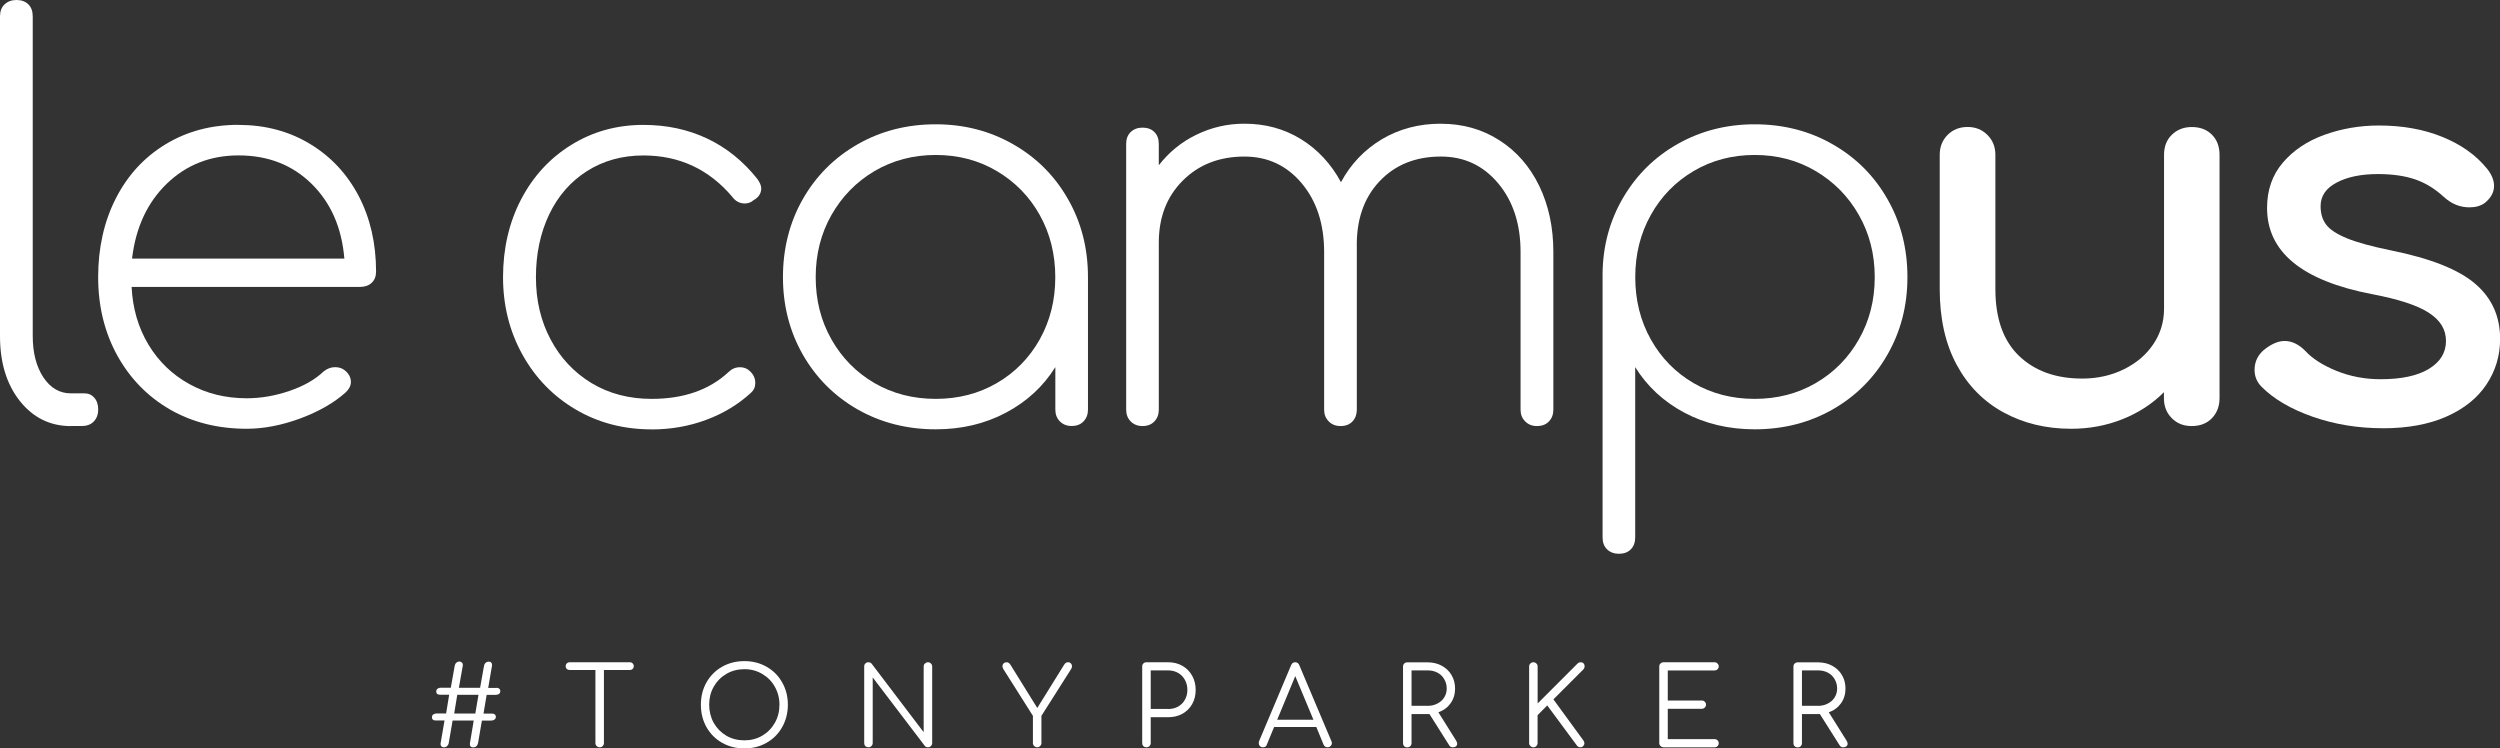 <svg xmlns="http://www.w3.org/2000/svg" id="Layer_1" viewBox="0 0 458.17 137.16"><rect x="0" y="0" width="458.17" height="137.16" fill="#333333" stroke="none"/><defs><style>.cls-1{fill:#fff;}</style></defs><path class="cls-1" d="M13,78.09c-3.8,0-6.92-1.53-9.36-4.6-2.43-3.06-3.64-7.03-3.64-11.9V3c0-.94.28-1.67.85-2.21.57-.53,1.29-.79,2.16-.79.93,0,1.65.27,2.18.79.54.53.81,1.26.81,2.21v58.59c0,3.07.65,5.59,1.94,7.55,1.3,1.97,2.99,2.95,5.06,2.95h2.5c.73,0,1.33.27,1.79.81.47.53.71,1.26.71,2.18,0,.86-.27,1.58-.79,2.14-.53.57-1.26.85-2.21.85h-2Z"></path><path class="cls-1" d="M43.72,22.89c4.85,0,9.2,1.15,13.03,3.45,3.84,2.3,6.83,5.49,8.97,9.55,2.13,4.07,3.2,8.7,3.2,13.9,0,.86-.27,1.54-.81,2.04-.53.5-1.23.75-2.1.75H24.12c.19,3.94,1.22,7.46,3.08,10.57,1.87,3.1,4.37,5.51,7.51,7.24,3.13,1.74,6.64,2.6,10.51,2.6,2.59,0,5.21-.45,7.84-1.35,2.63-.9,4.71-2.09,6.24-3.56.67-.53,1.36-.79,2.1-.79s1.34.2,1.81.6c.73.6,1.1,1.3,1.1,2.1,0,.67-.31,1.3-.92,1.89-2.14,1.93-4.93,3.53-8.36,4.81-3.43,1.26-6.7,1.89-9.82,1.89-5.27,0-9.96-1.18-14.07-3.54-4.09-2.37-7.31-5.67-9.65-9.9-2.33-4.24-3.5-9.03-3.5-14.36s1.08-10.21,3.25-14.44c2.17-4.24,5.21-7.54,9.11-9.9,3.9-2.37,8.35-3.56,13.36-3.56ZM43.72,28.48c-5.2,0-9.59,1.74-13.17,5.2-3.57,3.47-5.68,8.04-6.35,13.71h38.91c-.47-5.67-2.48-10.24-6.01-13.71-3.53-3.46-7.98-5.2-13.38-5.2Z"></path><path class="cls-1" d="M119.41,78.69c-5.13,0-9.77-1.21-13.9-3.64-4.14-2.44-7.39-5.79-9.76-10.05-2.37-4.27-3.56-9.01-3.56-14.21s1.1-10.02,3.31-14.25c2.21-4.23,5.27-7.56,9.2-9.99,3.94-2.44,8.34-3.66,13.21-3.66,4.26,0,8.16.83,11.69,2.5s6.6,4.14,9.2,7.41c.47.67.71,1.24.71,1.71,0,.93-.47,1.66-1.41,2.18-.46.41-.99.6-1.6.6-.93,0-1.7-.4-2.29-1.21-4.28-5.06-9.71-7.59-16.29-7.59-3.87,0-7.31.95-10.32,2.85-3,1.9-5.32,4.55-6.95,7.95-1.62,3.4-2.43,7.24-2.43,11.51s.89,8.01,2.68,11.4c1.8,3.4,4.31,6.07,7.51,8.01,3.2,1.93,6.87,2.89,11.01,2.89,5.87,0,10.56-1.63,14.09-4.91.59-.59,1.3-.89,2.1-.89.73,0,1.34.24,1.81.71.67.6,1,1.33,1,2.18,0,.74-.27,1.34-.81,1.81-2.33,2.14-5.07,3.79-8.2,4.95-3.14,1.17-6.47,1.75-9.99,1.75Z"></path><path class="cls-1" d="M171.49,22.78c5.2,0,9.93,1.22,14.19,3.66,4.27,2.43,7.62,5.78,10.05,10.05,2.44,4.26,3.66,9.03,3.66,14.29v24.3c0,.86-.27,1.58-.81,2.14-.53.57-1.26.85-2.18.85-.87,0-1.6-.28-2.16-.85-.56-.57-.83-1.28-.83-2.14v-7.8c-2.21,3.54-5.23,6.33-9.07,8.36-3.83,2.03-8.11,3.04-12.84,3.04-5.27,0-10.04-1.21-14.32-3.64-4.26-2.44-7.61-5.79-10.05-10.05-2.43-4.27-3.64-9.01-3.64-14.21s1.21-10.03,3.64-14.29c2.44-4.27,5.79-7.62,10.05-10.05,4.27-2.44,9.04-3.66,14.32-3.66ZM171.49,73.1c4.13,0,7.87-.96,11.19-2.89,3.34-1.94,5.96-4.61,7.87-8.01,1.9-3.4,2.85-7.2,2.85-11.4s-.95-8-2.85-11.4c-1.9-3.4-4.53-6.08-7.87-8.05-3.33-1.97-7.06-2.95-11.19-2.95s-7.88.99-11.22,2.95c-3.33,1.97-5.96,4.66-7.89,8.05-1.93,3.4-2.89,7.2-2.89,11.4s.96,8.01,2.89,11.4c1.92,3.4,4.56,6.07,7.89,8.01,3.34,1.93,7.08,2.89,11.22,2.89Z"></path><path class="cls-1" d="M264.09,22.68c3.99,0,7.56,1.01,10.69,3.02,3.13,2,5.57,4.78,7.3,8.34,1.73,3.57,2.6,7.62,2.6,12.15v28.9c0,.86-.27,1.58-.81,2.14-.53.57-1.26.85-2.21.85-.86,0-1.58-.28-2.14-.85-.57-.57-.85-1.28-.85-2.14v-28.9c0-5.13-1.37-9.33-4.1-12.59-2.74-3.27-6.23-4.91-10.49-4.91-4.68,0-8.45,1.53-11.32,4.6-2.86,3.07-4.22,7.13-4.1,12.19v29.61c0,.86-.27,1.58-.79,2.14-.53.57-1.26.85-2.21.85-.86,0-1.58-.28-2.14-.85-.57-.57-.85-1.28-.85-2.14v-28.9c0-5.13-1.37-9.33-4.1-12.59-2.74-3.27-6.24-4.91-10.51-4.91-4.59,0-8.36,1.47-11.3,4.41s-4.39,6.72-4.39,11.38v30.61c0,.86-.27,1.58-.81,2.14-.53.57-1.26.85-2.18.85-.87,0-1.6-.28-2.16-.85-.56-.57-.83-1.28-.83-2.14V26.38c0-.93.28-1.65.83-2.18.57-.54,1.29-.81,2.16-.81.93,0,1.65.27,2.18.81.54.53.81,1.26.81,2.18v3.91c1.86-2.4,4.15-4.27,6.89-5.6,2.75-1.34,5.68-2.02,8.8-2.02,3.87,0,7.33.95,10.4,2.85,3.06,1.9,5.5,4.53,7.3,7.87,1.8-3.34,4.3-5.96,7.49-7.87,3.2-1.9,6.81-2.85,10.82-2.85Z"></path><path class="cls-1" d="M321.57,22.78c5.27,0,10.03,1.22,14.29,3.66,4.27,2.43,7.62,5.78,10.05,10.05,2.44,4.26,3.66,9.03,3.66,14.29s-1.22,9.94-3.66,14.21c-2.43,4.26-5.78,7.61-10.05,10.05-4.26,2.43-9.03,3.64-14.29,3.64-4.73,0-9.02-1.01-12.86-3.04-3.83-2.04-6.84-4.83-9.03-8.36v31.19c0,.94-.27,1.67-.81,2.21-.53.54-1.26.81-2.18.81-.87,0-1.6-.27-2.16-.81-.56-.53-.83-1.26-.83-2.21v-48.29c.05-5.13,1.32-9.79,3.79-13.98,2.47-4.2,5.82-7.49,10.05-9.86,4.23-2.37,8.91-3.56,14.04-3.56ZM321.57,73.1c4.13,0,7.87-.96,11.19-2.89,3.34-1.94,5.98-4.61,7.91-8.01,1.94-3.4,2.91-7.2,2.91-11.4s-.97-8-2.91-11.4c-1.93-3.4-4.57-6.08-7.91-8.05-3.33-1.97-7.06-2.95-11.19-2.95s-7.87.99-11.19,2.95c-3.33,1.97-5.95,4.66-7.84,8.05-1.9,3.4-2.85,7.2-2.85,11.4s.95,8.01,2.85,11.4c1.9,3.4,4.52,6.07,7.84,8.01,3.33,1.93,7.06,2.89,11.19,2.89Z"></path><path class="cls-1" d="M401.68,23.28c1.54,0,2.77.47,3.7,1.41.93.93,1.39,2.16,1.39,3.68v44.61c0,1.47-.47,2.69-1.39,3.66-.93.96-2.16,1.44-3.7,1.44s-2.69-.48-3.66-1.44c-.96-.97-1.44-2.19-1.44-3.66v-1.1c-2.14,2.14-4.68,3.79-7.62,4.95-2.93,1.17-6.05,1.75-9.38,1.75-4.61,0-8.74-1-12.4-3s-6.53-4.91-8.59-8.74c-2.07-3.84-3.1-8.46-3.1-13.86v-24.61c0-1.46.48-2.67,1.44-3.64.97-.97,2.19-1.46,3.66-1.46s2.68.49,3.64,1.46c.97.97,1.46,2.18,1.46,3.64v24.61c0,5.4,1.45,9.48,4.35,12.26,2.9,2.76,6.75,4.14,11.55,4.14,2.8,0,5.35-.57,7.66-1.71,2.3-1.13,4.1-2.67,5.39-4.6,1.3-1.92,1.96-4.09,1.96-6.49v-28.21c0-1.52.48-2.75,1.44-3.68.97-.94,2.19-1.41,3.66-1.41Z"></path><path class="cls-1" d="M436.68,78.48c-4.54,0-8.81-.7-12.82-2.1-3.99-1.4-7.13-3.23-9.38-5.49-.86-.87-1.29-1.9-1.29-3.1,0-1.59.67-2.89,2-3.89,1.26-.94,2.42-1.41,3.5-1.41,1.33,0,2.59.6,3.79,1.81,1.27,1.4,3.17,2.62,5.7,3.66,2.54,1.03,5.24,1.54,8.11,1.54,3.8,0,6.75-.63,8.84-1.89,2.09-1.27,3.14-2.98,3.14-5.12s-1.04-3.78-3.1-5.14c-2.07-1.37-5.57-2.52-10.49-3.45-12.81-2.47-19.2-7.73-19.2-15.79,0-3.27.96-6.04,2.89-8.3,1.94-2.27,4.48-3.97,7.62-5.1,3.13-1.13,6.46-1.71,9.99-1.71,4.34,0,8.22.7,11.65,2.1,3.44,1.4,6.16,3.34,8.16,5.81.86,1.06,1.29,2.12,1.29,3.18,0,1.14-.56,2.17-1.69,3.1-.74.54-1.67.81-2.81.81-1.74,0-3.3-.63-4.7-1.91-1.66-1.52-3.43-2.6-5.31-3.23-1.86-.63-4.12-.96-6.78-.96-3.07,0-5.59.52-7.55,1.56-1.97,1.03-2.95,2.47-2.95,4.33,0,1.33.33,2.45,1,3.35.67.91,1.92,1.74,3.79,2.52,1.87.76,4.58,1.51,8.11,2.23,7.27,1.47,12.41,3.51,15.44,6.12,3.04,2.6,4.56,5.96,4.56,10.09,0,3.07-.83,5.86-2.5,8.36-1.66,2.5-4.11,4.46-7.34,5.89-3.24,1.43-7.12,2.14-11.65,2.14Z"></path><path class="cls-1" d="M91.02,126.05c.21,0,.36.06.48.17.12.11.19.25.19.42,0,.24-.08.42-.25.54-.16.11-.37.17-.67.17h-1.58l-.58,3.43h1.6c.22,0,.38.06.5.17.11.11.17.25.17.42,0,.2-.08.36-.25.5-.16.12-.37.19-.67.19h-1.64l-.71,4.14c-.06.24-.16.43-.31.56-.16.14-.35.21-.6.21-.18,0-.33-.05-.44-.15-.1-.09-.15-.24-.15-.44,0-.08,0-.15.02-.19l.69-4.14h-3.87l-.71,4.14c-.04.22-.15.41-.31.56-.17.14-.36.21-.58.21-.18,0-.33-.05-.44-.15-.11-.11-.17-.26-.17-.46l.02-.17.71-4.14h-1.66c-.21,0-.37-.05-.48-.15-.11-.09-.17-.23-.17-.4,0-.23.07-.42.23-.54.17-.12.37-.19.62-.19h1.75l.56-3.43h-1.64c-.49,0-.73-.2-.73-.6,0-.21.07-.37.23-.5.17-.12.38-.19.67-.19h1.77l.71-3.99c.04-.25.14-.44.29-.58.17-.15.36-.23.6-.23.18,0,.32.06.44.19.11.11.17.26.17.44l-.02.17-.71,4.02h3.89l.71-3.99c.03-.23.12-.43.29-.58.17-.15.36-.23.6-.23.19,0,.34.06.44.17.09.11.15.25.15.42,0,.1-.01.17-.02.21l-.69,4.02h1.56ZM87.11,130.77l.58-3.43h-3.89l-.56,3.43h3.87Z"></path><path class="cls-1" d="M115.42,121.37c.22,0,.4.07.52.21.14.12.21.3.21.52,0,.2-.07.36-.21.5-.12.12-.3.19-.52.19h-4.74v13.4c0,.21-.08.39-.23.54-.14.16-.32.23-.54.23s-.41-.07-.56-.23c-.16-.15-.23-.33-.23-.54v-13.4h-4.72c-.21,0-.38-.06-.52-.19-.14-.14-.21-.3-.21-.5,0-.22.07-.4.21-.52.14-.14.31-.21.52-.21h11.03Z"></path><path class="cls-1" d="M136.42,137.16c-1.51,0-2.88-.34-4.1-1.04-1.21-.69-2.16-1.65-2.85-2.87-.68-1.22-1.02-2.59-1.02-4.1s.34-2.87,1.02-4.08c.69-1.22,1.64-2.17,2.85-2.87,1.22-.69,2.59-1.04,4.1-1.04s2.86.35,4.08,1.04c1.22.7,2.17,1.65,2.85,2.87.69,1.21,1.04,2.57,1.04,4.08s-.35,2.88-1.04,4.1c-.68,1.22-1.63,2.18-2.85,2.87-1.22.7-2.58,1.04-4.08,1.04ZM136.42,135.68c1.21,0,2.29-.28,3.27-.85.98-.58,1.75-1.36,2.31-2.35.57-1,.85-2.11.85-3.33s-.29-2.3-.85-3.29c-.56-1-1.33-1.78-2.31-2.35-.97-.58-2.06-.87-3.27-.87s-2.33.29-3.31.87c-.97.57-1.74,1.35-2.31,2.35-.56.99-.83,2.08-.83,3.29s.28,2.33.83,3.33c.57.99,1.34,1.77,2.31,2.35.98.57,2.09.85,3.31.85Z"></path><path class="cls-1" d="M159.15,136.95c-.22,0-.41-.07-.56-.21-.14-.15-.21-.34-.21-.56v-14.04c0-.22.07-.4.21-.54.15-.15.34-.23.56-.23.25,0,.45.09.6.27l9.53,12.55v-12.05c0-.22.07-.4.23-.54.17-.15.35-.23.56-.23.22,0,.4.08.54.23.15.14.23.32.23.54v14.04c0,.21-.08.39-.23.54-.14.16-.32.23-.54.23-.27,0-.46-.08-.58-.25l-9.55-12.55v12.03c0,.21-.08.39-.23.54-.14.16-.33.23-.56.23Z"></path><path class="cls-1" d="M195.77,121.37c.19,0,.35.07.48.21.14.14.21.31.21.52,0,.18-.05.35-.15.5l-5.45,8.59v4.99c0,.21-.08.39-.23.54-.14.16-.32.23-.54.23s-.41-.07-.56-.23c-.16-.15-.23-.33-.23-.54v-4.99l-5.43-8.59c-.1-.18-.15-.34-.15-.5,0-.21.07-.38.21-.52.15-.14.33-.21.54-.21.15,0,.28.04.37.1.09.06.19.15.29.27l4.97,8.01,4.95-7.97c.09-.14.2-.24.31-.31.11-.07.24-.1.4-.1Z"></path><path class="cls-1" d="M210.1,136.95c-.22,0-.41-.07-.56-.21-.14-.15-.21-.34-.21-.56v-14.04c0-.22.07-.4.21-.54.15-.15.34-.23.56-.23h3.99c.97,0,1.84.22,2.6.65.76.43,1.36,1.04,1.79,1.81.43.76.65,1.64.65,2.62s-.22,1.84-.65,2.6c-.43.75-1.03,1.34-1.79,1.77-.76.42-1.63.62-2.6.62h-3.2v4.74c0,.22-.08.41-.23.56-.14.14-.33.21-.56.21ZM214.09,129.94c.68,0,1.28-.15,1.81-.44.54-.3.96-.72,1.25-1.25.3-.53.46-1.13.46-1.81s-.16-1.31-.46-1.85c-.29-.54-.71-.96-1.25-1.27-.53-.3-1.13-.46-1.81-.46h-3.2v7.07h3.2Z"></path><path class="cls-1" d="M244.01,135.85c.05.1.08.21.08.33,0,.21-.08.39-.23.54-.16.16-.34.23-.56.23-.35,0-.59-.16-.73-.48l-1.33-3.23h-7.74l-1.33,3.23c-.1.32-.33.48-.71.48-.24,0-.43-.07-.56-.23-.14-.15-.21-.33-.21-.54,0-.14.02-.25.06-.35l5.87-13.92c.15-.36.4-.54.75-.54s.61.18.75.54l5.89,13.94ZM234.07,131.9h6.64l-3.33-7.99-3.31,7.99Z"></path><path class="cls-1" d="M266.87,135.75c.12.21.19.39.19.54,0,.21-.08.37-.23.5-.16.11-.35.17-.58.17-.16,0-.29-.03-.4-.1-.11-.07-.2-.17-.27-.29l-3.6-5.7h-3.29v5.33c0,.22-.08.41-.23.56-.14.14-.33.21-.56.21s-.41-.07-.56-.21c-.14-.15-.21-.34-.21-.56v-14.04c0-.22.07-.4.21-.54.15-.15.34-.23.56-.23h3.75c.97,0,1.83.21,2.58.62.76.41,1.36.97,1.79,1.71.43.72.65,1.55.65,2.48,0,1.03-.28,1.93-.83,2.7-.54.76-1.28,1.31-2.23,1.64l3.27,5.22ZM261.64,129.36c.67,0,1.26-.14,1.79-.42.54-.28.96-.65,1.25-1.12.3-.48.46-1.03.46-1.64s-.16-1.21-.46-1.71c-.29-.51-.7-.91-1.23-1.19-.53-.28-1.13-.42-1.81-.42h-2.95v6.49h2.95Z"></path><path class="cls-1" d="M281.01,136.95c-.21,0-.39-.07-.54-.23-.16-.15-.23-.33-.23-.54v-14.04c0-.21.07-.38.23-.54.15-.15.33-.23.54-.23.23,0,.42.08.56.23.15.14.23.32.23.54v6.78l7.28-7.28c.18-.18.38-.27.6-.27s.42.07.54.21c.12.12.19.29.19.5,0,.24-.08.45-.25.62l-5.47,5.47,5.51,7.55c.11.17.17.33.17.48,0,.2-.07.37-.21.52-.14.16-.31.23-.5.23-.31,0-.53-.11-.67-.33l-5.43-7.34-1.77,1.79v5.12c0,.21-.08.39-.23.54-.14.16-.33.23-.56.23Z"></path><path class="cls-1" d="M304.86,136.95c-.21,0-.39-.07-.54-.23-.16-.15-.23-.33-.23-.54v-14.04c0-.22.07-.4.23-.54.15-.15.33-.23.54-.23h9.36c.22,0,.4.08.54.23.15.14.23.31.23.52,0,.22-.08.41-.23.54-.14.14-.32.21-.54.21h-8.57v5.51h6.24c.22,0,.4.08.54.23.15.14.23.31.23.52s-.08.39-.23.54c-.16.16-.33.23-.54.23h-6.24v5.56h8.57c.22,0,.4.07.54.21.15.14.23.32.23.54s-.08.39-.23.54c-.14.14-.32.21-.54.21h-9.36Z"></path><path class="cls-1" d="M338.42,135.75c.12.21.19.39.19.54,0,.21-.08.37-.23.5-.16.11-.35.17-.58.17-.16,0-.29-.03-.4-.1-.11-.07-.2-.17-.27-.29l-3.6-5.7h-3.29v5.33c0,.22-.08.41-.23.56-.14.14-.33.21-.56.21s-.41-.07-.56-.21c-.14-.15-.21-.34-.21-.56v-14.04c0-.22.07-.4.21-.54.15-.15.34-.23.56-.23h3.75c.97,0,1.83.21,2.58.62.76.41,1.36.97,1.79,1.71.43.72.65,1.55.65,2.48,0,1.03-.28,1.93-.83,2.7-.54.76-1.28,1.31-2.23,1.64l3.27,5.22ZM333.19,129.36c.67,0,1.26-.14,1.79-.42.54-.28.96-.65,1.25-1.12.3-.48.46-1.03.46-1.64s-.16-1.21-.46-1.71c-.29-.51-.7-.91-1.23-1.19-.53-.28-1.13-.42-1.81-.42h-2.95v6.49h2.95Z"></path></svg>